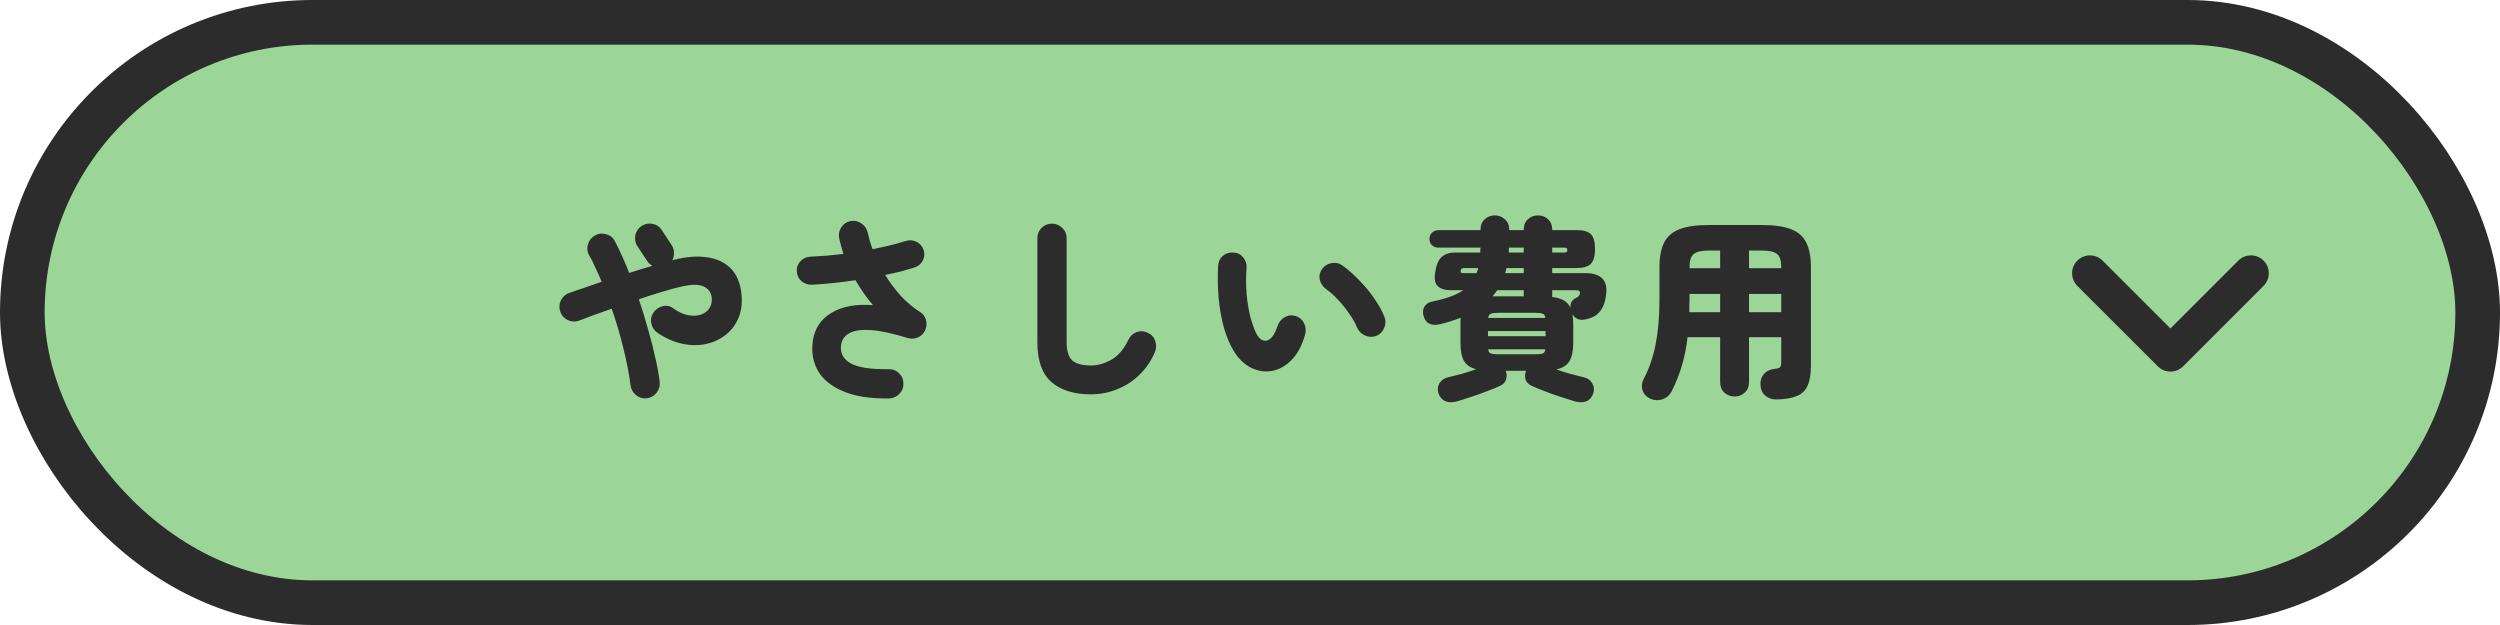 <svg width="280" height="70" viewBox="0 0 280 70" fill="none" xmlns="http://www.w3.org/2000/svg">
<rect x="2.5" y="2.5" width="275" height="65" rx="32.5" fill="#9BD597"/>
<rect x="2.5" y="2.5" width="275" height="65" rx="32.5" stroke="#2C2C2C" stroke-width="5"/>
<path d="M72.472 44.606C72.017 44.665 71.614 44.555 71.262 44.276C70.91 43.997 70.697 43.638 70.624 43.198C70.477 41.966 70.213 40.587 69.832 39.062C69.465 37.537 69.025 36.041 68.512 34.574C67.823 34.809 67.163 35.043 66.532 35.278C65.916 35.513 65.351 35.725 64.838 35.916C64.413 36.063 63.995 36.041 63.584 35.85C63.173 35.645 62.895 35.329 62.748 34.904C62.601 34.479 62.623 34.061 62.814 33.65C63.019 33.239 63.327 32.961 63.738 32.814C64.281 32.623 64.86 32.425 65.476 32.22C66.092 32 66.73 31.78 67.39 31.56C67.155 31.003 66.921 30.475 66.686 29.976C66.466 29.463 66.231 29.001 65.982 28.59C65.762 28.194 65.718 27.783 65.85 27.358C65.982 26.918 66.246 26.588 66.642 26.368C67.038 26.148 67.456 26.104 67.896 26.236C68.336 26.353 68.659 26.61 68.864 27.006C69.143 27.534 69.414 28.099 69.678 28.7C69.957 29.301 70.221 29.925 70.47 30.57C70.91 30.423 71.35 30.284 71.79 30.152C72.23 30.02 72.655 29.895 73.066 29.778C72.831 29.631 72.641 29.455 72.494 29.25L71.394 27.578C71.145 27.197 71.064 26.786 71.152 26.346C71.255 25.906 71.489 25.561 71.856 25.312C72.237 25.063 72.648 24.982 73.088 25.07C73.543 25.158 73.887 25.393 74.122 25.774L75.222 27.446C75.398 27.71 75.486 27.996 75.486 28.304C75.501 28.612 75.435 28.898 75.288 29.162L75.332 29.14C76.769 28.759 78.038 28.649 79.138 28.81C80.253 28.957 81.147 29.367 81.822 30.042C82.497 30.717 82.9 31.648 83.032 32.836C83.149 33.833 83.054 34.728 82.746 35.52C82.438 36.297 81.969 36.943 81.338 37.456C80.707 37.969 79.974 38.321 79.138 38.512C78.302 38.703 77.415 38.703 76.476 38.512C75.537 38.321 74.606 37.918 73.682 37.302C73.301 37.053 73.059 36.708 72.956 36.268C72.853 35.828 72.919 35.425 73.154 35.058C73.389 34.677 73.726 34.427 74.166 34.31C74.621 34.178 75.031 34.251 75.398 34.53C75.97 34.941 76.527 35.197 77.07 35.3C77.613 35.403 78.097 35.381 78.522 35.234C78.962 35.073 79.285 34.816 79.49 34.464C79.71 34.097 79.776 33.665 79.688 33.166C79.629 32.843 79.475 32.572 79.226 32.352C78.991 32.117 78.625 31.971 78.126 31.912C77.627 31.853 76.945 31.934 76.08 32.154C75.449 32.301 74.738 32.499 73.946 32.748C73.169 32.983 72.369 33.239 71.548 33.518C71.929 34.633 72.274 35.755 72.582 36.884C72.905 37.999 73.176 39.062 73.396 40.074C73.631 41.071 73.792 41.966 73.88 42.758C73.939 43.213 73.829 43.616 73.55 43.968C73.286 44.32 72.927 44.533 72.472 44.606ZM99.576 44.628C97.42 44.657 95.682 44.379 94.362 43.792C93.042 43.22 92.111 42.443 91.568 41.46C91.04 40.463 90.864 39.363 91.04 38.16C91.245 36.781 91.942 35.74 93.13 35.036C94.318 34.317 95.865 34.031 97.772 34.178C97.053 33.327 96.401 32.396 95.814 31.384C94.142 31.633 92.521 31.802 90.952 31.89C90.497 31.905 90.101 31.773 89.764 31.494C89.441 31.201 89.265 30.827 89.236 30.372C89.221 29.917 89.368 29.536 89.676 29.228C89.984 28.92 90.365 28.759 90.82 28.744C91.407 28.715 92.001 28.678 92.602 28.634C93.218 28.575 93.841 28.509 94.472 28.436C94.369 28.143 94.281 27.857 94.208 27.578C94.135 27.285 94.061 26.991 93.988 26.698C93.9 26.258 93.973 25.855 94.208 25.488C94.443 25.107 94.787 24.865 95.242 24.762C95.682 24.674 96.085 24.755 96.452 25.004C96.833 25.253 97.075 25.598 97.178 26.038C97.251 26.346 97.332 26.661 97.42 26.984C97.508 27.292 97.611 27.6 97.728 27.908C98.388 27.776 99.026 27.637 99.642 27.49C100.258 27.343 100.837 27.182 101.38 27.006C101.82 26.859 102.238 26.881 102.634 27.072C103.03 27.263 103.301 27.571 103.448 27.996C103.58 28.421 103.543 28.825 103.338 29.206C103.133 29.587 102.81 29.844 102.37 29.976C101.901 30.123 101.395 30.269 100.852 30.416C100.309 30.548 99.737 30.673 99.136 30.79C99.649 31.626 100.236 32.411 100.896 33.144C101.571 33.863 102.289 34.464 103.052 34.948C103.389 35.153 103.609 35.454 103.712 35.85C103.815 36.246 103.778 36.635 103.602 37.016C103.426 37.383 103.147 37.647 102.766 37.808C102.399 37.955 102.025 37.969 101.644 37.852C99.987 37.339 98.623 37.045 97.552 36.972C96.496 36.899 95.697 37.009 95.154 37.302C94.626 37.581 94.311 38.006 94.208 38.578C94.061 39.473 94.399 40.169 95.22 40.668C96.056 41.152 97.493 41.379 99.532 41.35C99.987 41.335 100.375 41.489 100.698 41.812C101.021 42.12 101.182 42.501 101.182 42.956C101.197 43.411 101.043 43.799 100.72 44.122C100.412 44.445 100.031 44.613 99.576 44.628ZM122.192 44.166C120.285 44.166 118.804 43.704 117.748 42.78C116.707 41.856 116.186 40.375 116.186 38.336V26.676C116.186 26.221 116.34 25.84 116.648 25.532C116.971 25.209 117.359 25.048 117.814 25.048C118.269 25.048 118.657 25.209 118.98 25.532C119.303 25.84 119.464 26.221 119.464 26.676V38.336C119.464 39.289 119.669 39.964 120.08 40.36C120.505 40.741 121.209 40.932 122.192 40.932C122.969 40.932 123.739 40.712 124.502 40.272C125.265 39.832 125.895 39.084 126.394 38.028C126.599 37.617 126.907 37.339 127.318 37.192C127.743 37.045 128.161 37.075 128.572 37.28C128.983 37.471 129.254 37.779 129.386 38.204C129.533 38.615 129.518 39.033 129.342 39.458C128.917 40.441 128.337 41.284 127.604 41.988C126.885 42.692 126.057 43.227 125.118 43.594C124.194 43.975 123.219 44.166 122.192 44.166ZM138.186 39.326C137.746 38.593 137.379 37.727 137.086 36.73C136.807 35.718 136.609 34.618 136.492 33.43C136.389 32.242 136.367 31.032 136.426 29.8C136.441 29.345 136.609 28.971 136.932 28.678C137.269 28.385 137.665 28.253 138.12 28.282C138.575 28.297 138.941 28.473 139.22 28.81C139.513 29.147 139.645 29.543 139.616 29.998C139.543 30.995 139.543 31.963 139.616 32.902C139.704 33.841 139.843 34.699 140.034 35.476C140.239 36.239 140.467 36.869 140.716 37.368C141.053 37.999 141.449 38.255 141.904 38.138C142.373 38.021 142.769 37.471 143.092 36.488C143.239 36.063 143.51 35.74 143.906 35.52C144.317 35.3 144.735 35.263 145.16 35.41C145.585 35.557 145.886 35.828 146.062 36.224C146.253 36.62 146.289 37.038 146.172 37.478C145.82 38.71 145.307 39.663 144.632 40.338C143.957 41.013 143.224 41.416 142.432 41.548C141.64 41.68 140.863 41.555 140.1 41.174C139.352 40.793 138.714 40.177 138.186 39.326ZM154.114 37.632C153.703 37.779 153.285 37.757 152.86 37.566C152.449 37.375 152.156 37.075 151.98 36.664C151.789 36.18 151.503 35.674 151.122 35.146C150.755 34.603 150.345 34.09 149.89 33.606C149.45 33.122 149.003 32.719 148.548 32.396C148.181 32.132 147.939 31.787 147.822 31.362C147.719 30.922 147.807 30.504 148.086 30.108C148.35 29.756 148.702 29.543 149.142 29.47C149.582 29.382 149.985 29.47 150.352 29.734C151.041 30.233 151.694 30.812 152.31 31.472C152.941 32.117 153.491 32.792 153.96 33.496C154.444 34.185 154.811 34.853 155.06 35.498C155.221 35.909 155.207 36.327 155.016 36.752C154.84 37.177 154.539 37.471 154.114 37.632ZM163.156 44.958C162.657 45.09 162.232 45.083 161.88 44.936C161.528 44.789 161.271 44.496 161.11 44.056C160.978 43.631 161.015 43.249 161.22 42.912C161.44 42.575 161.763 42.355 162.188 42.252C162.643 42.149 163.149 42.025 163.706 41.878C164.263 41.717 164.806 41.541 165.334 41.35C164.689 41.189 164.234 40.881 163.97 40.426C163.706 39.971 163.574 39.304 163.574 38.424V36.29C163.574 36.173 163.574 36.055 163.574 35.938C163.574 35.806 163.581 35.689 163.596 35.586C162.892 35.865 162.122 36.107 161.286 36.312C160.831 36.415 160.443 36.4 160.12 36.268C159.812 36.136 159.592 35.865 159.46 35.454C159.328 35.073 159.343 34.721 159.504 34.398C159.68 34.075 159.973 33.87 160.384 33.782C161.161 33.621 161.836 33.437 162.408 33.232C162.98 33.027 163.471 32.785 163.882 32.506H162.474C161.858 32.506 161.381 32.359 161.044 32.066C160.707 31.758 160.611 31.208 160.758 30.416C160.875 29.639 161.117 29.089 161.484 28.766C161.851 28.443 162.349 28.282 162.98 28.282H165.796C165.796 28.194 165.796 28.106 165.796 28.018C165.811 27.93 165.818 27.835 165.818 27.732H161.066C160.802 27.732 160.575 27.644 160.384 27.468C160.193 27.277 160.098 27.043 160.098 26.764C160.098 26.485 160.193 26.251 160.384 26.06C160.589 25.869 160.846 25.774 161.154 25.774H165.818V25.708C165.818 25.224 165.972 24.843 166.28 24.564C166.603 24.271 166.984 24.124 167.424 24.124C167.864 24.124 168.238 24.271 168.546 24.564C168.869 24.843 169.03 25.224 169.03 25.708V25.774H170.658V25.708C170.658 25.224 170.812 24.843 171.12 24.564C171.428 24.271 171.809 24.124 172.264 24.124C172.704 24.124 173.078 24.271 173.386 24.564C173.694 24.843 173.848 25.224 173.848 25.708V25.774H176.664C177.368 25.774 177.874 25.928 178.182 26.236C178.49 26.544 178.644 27.101 178.644 27.908C178.644 28.7 178.483 29.25 178.16 29.558C177.852 29.866 177.324 30.02 176.576 30.02H173.848V30.592H177.566C179.341 30.592 180.111 31.413 179.876 33.056C179.788 33.731 179.619 34.259 179.37 34.64C179.121 35.021 178.82 35.3 178.468 35.476C178.131 35.637 177.771 35.747 177.39 35.806C176.833 35.879 176.407 35.674 176.114 35.19C176.143 35.351 176.165 35.527 176.18 35.718C176.195 35.894 176.202 36.085 176.202 36.29V38.424C176.202 39.319 176.055 40.001 175.762 40.47C175.483 40.925 174.999 41.225 174.31 41.372C174.823 41.563 175.351 41.731 175.894 41.878C176.437 42.025 176.928 42.149 177.368 42.252C177.793 42.34 178.109 42.56 178.314 42.912C178.534 43.249 178.578 43.631 178.446 44.056C178.299 44.496 178.043 44.789 177.676 44.936C177.324 45.083 176.899 45.09 176.4 44.958C175.945 44.826 175.41 44.657 174.794 44.452C174.193 44.261 173.599 44.049 173.012 43.814C172.425 43.594 171.927 43.389 171.516 43.198C171.179 43.037 170.959 42.802 170.856 42.494C170.768 42.171 170.79 41.849 170.922 41.526H168.634C168.766 41.849 168.781 42.171 168.678 42.494C168.59 42.802 168.377 43.037 168.04 43.198C167.644 43.389 167.145 43.594 166.544 43.814C165.957 44.049 165.363 44.261 164.762 44.452C164.161 44.657 163.625 44.826 163.156 44.958ZM166.654 37.654H173.1V37.082H166.654V37.654ZM166.676 35.608H173.078C173.049 35.359 172.953 35.205 172.792 35.146C172.645 35.073 172.381 35.036 172 35.036H167.776C167.395 35.036 167.123 35.073 166.962 35.146C166.801 35.205 166.705 35.359 166.676 35.608ZM167.776 39.678H172C172.381 39.678 172.645 39.649 172.792 39.59C172.953 39.517 173.049 39.363 173.078 39.128H166.676C166.705 39.363 166.801 39.517 166.962 39.59C167.123 39.649 167.395 39.678 167.776 39.678ZM175.894 34.486C175.85 33.958 176.048 33.591 176.488 33.386C176.781 33.254 176.935 33.078 176.95 32.858C176.994 32.623 176.855 32.506 176.532 32.506H173.848V33.254C174.391 33.327 174.823 33.459 175.146 33.65C175.483 33.841 175.733 34.119 175.894 34.486ZM167.16 33.188H170.658V32.506H167.688C167.6 32.623 167.512 32.741 167.424 32.858C167.336 32.961 167.248 33.071 167.16 33.188ZM168.568 30.592H170.658V30.02H168.722C168.707 30.123 168.685 30.225 168.656 30.328C168.627 30.416 168.597 30.504 168.568 30.592ZM163.926 30.592H165.378C165.407 30.504 165.437 30.416 165.466 30.328C165.51 30.225 165.539 30.123 165.554 30.02H164.058C163.911 30.02 163.801 30.035 163.728 30.064C163.669 30.093 163.625 30.174 163.596 30.306C163.567 30.423 163.589 30.504 163.662 30.548C163.735 30.577 163.823 30.592 163.926 30.592ZM168.986 28.282H170.658V27.732H169.008C169.008 27.835 169.001 27.93 168.986 28.018C168.986 28.106 168.986 28.194 168.986 28.282ZM173.848 28.282H175.234C175.439 28.282 175.542 28.194 175.542 28.018C175.542 27.827 175.439 27.732 175.234 27.732H173.848V28.282ZM198.928 44.738C198.444 44.738 198.033 44.591 197.696 44.298C197.373 44.019 197.197 43.609 197.168 43.066C197.153 42.582 197.293 42.179 197.586 41.856C197.894 41.533 198.297 41.35 198.796 41.306C199.089 41.277 199.28 41.218 199.368 41.13C199.456 41.027 199.5 40.844 199.5 40.58V37.764H195.892V42.78C195.892 43.279 195.731 43.675 195.408 43.968C195.1 44.261 194.726 44.408 194.286 44.408C193.831 44.408 193.443 44.261 193.12 43.968C192.812 43.675 192.658 43.279 192.658 42.78V37.764H189.006C188.874 38.923 188.661 39.986 188.368 40.954C188.089 41.907 187.708 42.868 187.224 43.836C187.004 44.261 186.667 44.555 186.212 44.716C185.772 44.877 185.325 44.863 184.87 44.672C184.415 44.467 184.115 44.151 183.968 43.726C183.836 43.301 183.873 42.883 184.078 42.472C184.679 41.357 185.127 40.074 185.42 38.622C185.713 37.155 185.86 35.469 185.86 33.562V29.91C185.86 28.766 186.036 27.849 186.388 27.16C186.74 26.471 187.319 25.972 188.126 25.664C188.933 25.356 190.011 25.202 191.36 25.202H197.344C198.708 25.202 199.786 25.356 200.578 25.664C201.385 25.972 201.957 26.471 202.294 27.16C202.646 27.849 202.822 28.766 202.822 29.91V40.976C202.822 41.915 202.697 42.655 202.448 43.198C202.199 43.755 201.788 44.144 201.216 44.364C200.644 44.599 199.881 44.723 198.928 44.738ZM195.892 34.97H199.5V32.924H195.892V34.97ZM189.204 34.97H192.658V32.924H189.226V33.562C189.226 33.811 189.219 34.053 189.204 34.288C189.204 34.523 189.204 34.75 189.204 34.97ZM195.892 30.042H199.5V29.91C199.5 29.191 199.346 28.707 199.038 28.458C198.73 28.194 198.165 28.062 197.344 28.062H195.892V30.042ZM189.226 30.042H192.658V28.062H191.36C190.553 28.062 189.996 28.194 189.688 28.458C189.38 28.707 189.226 29.191 189.226 29.91V30.042Z" fill="#2C2C2C"/>
<path d="M234.074 30.602L243.09 39.617L252.105 30.602" stroke="#2C2C2C" stroke-width="4" stroke-linecap="round" stroke-linejoin="round"/>
</svg>
